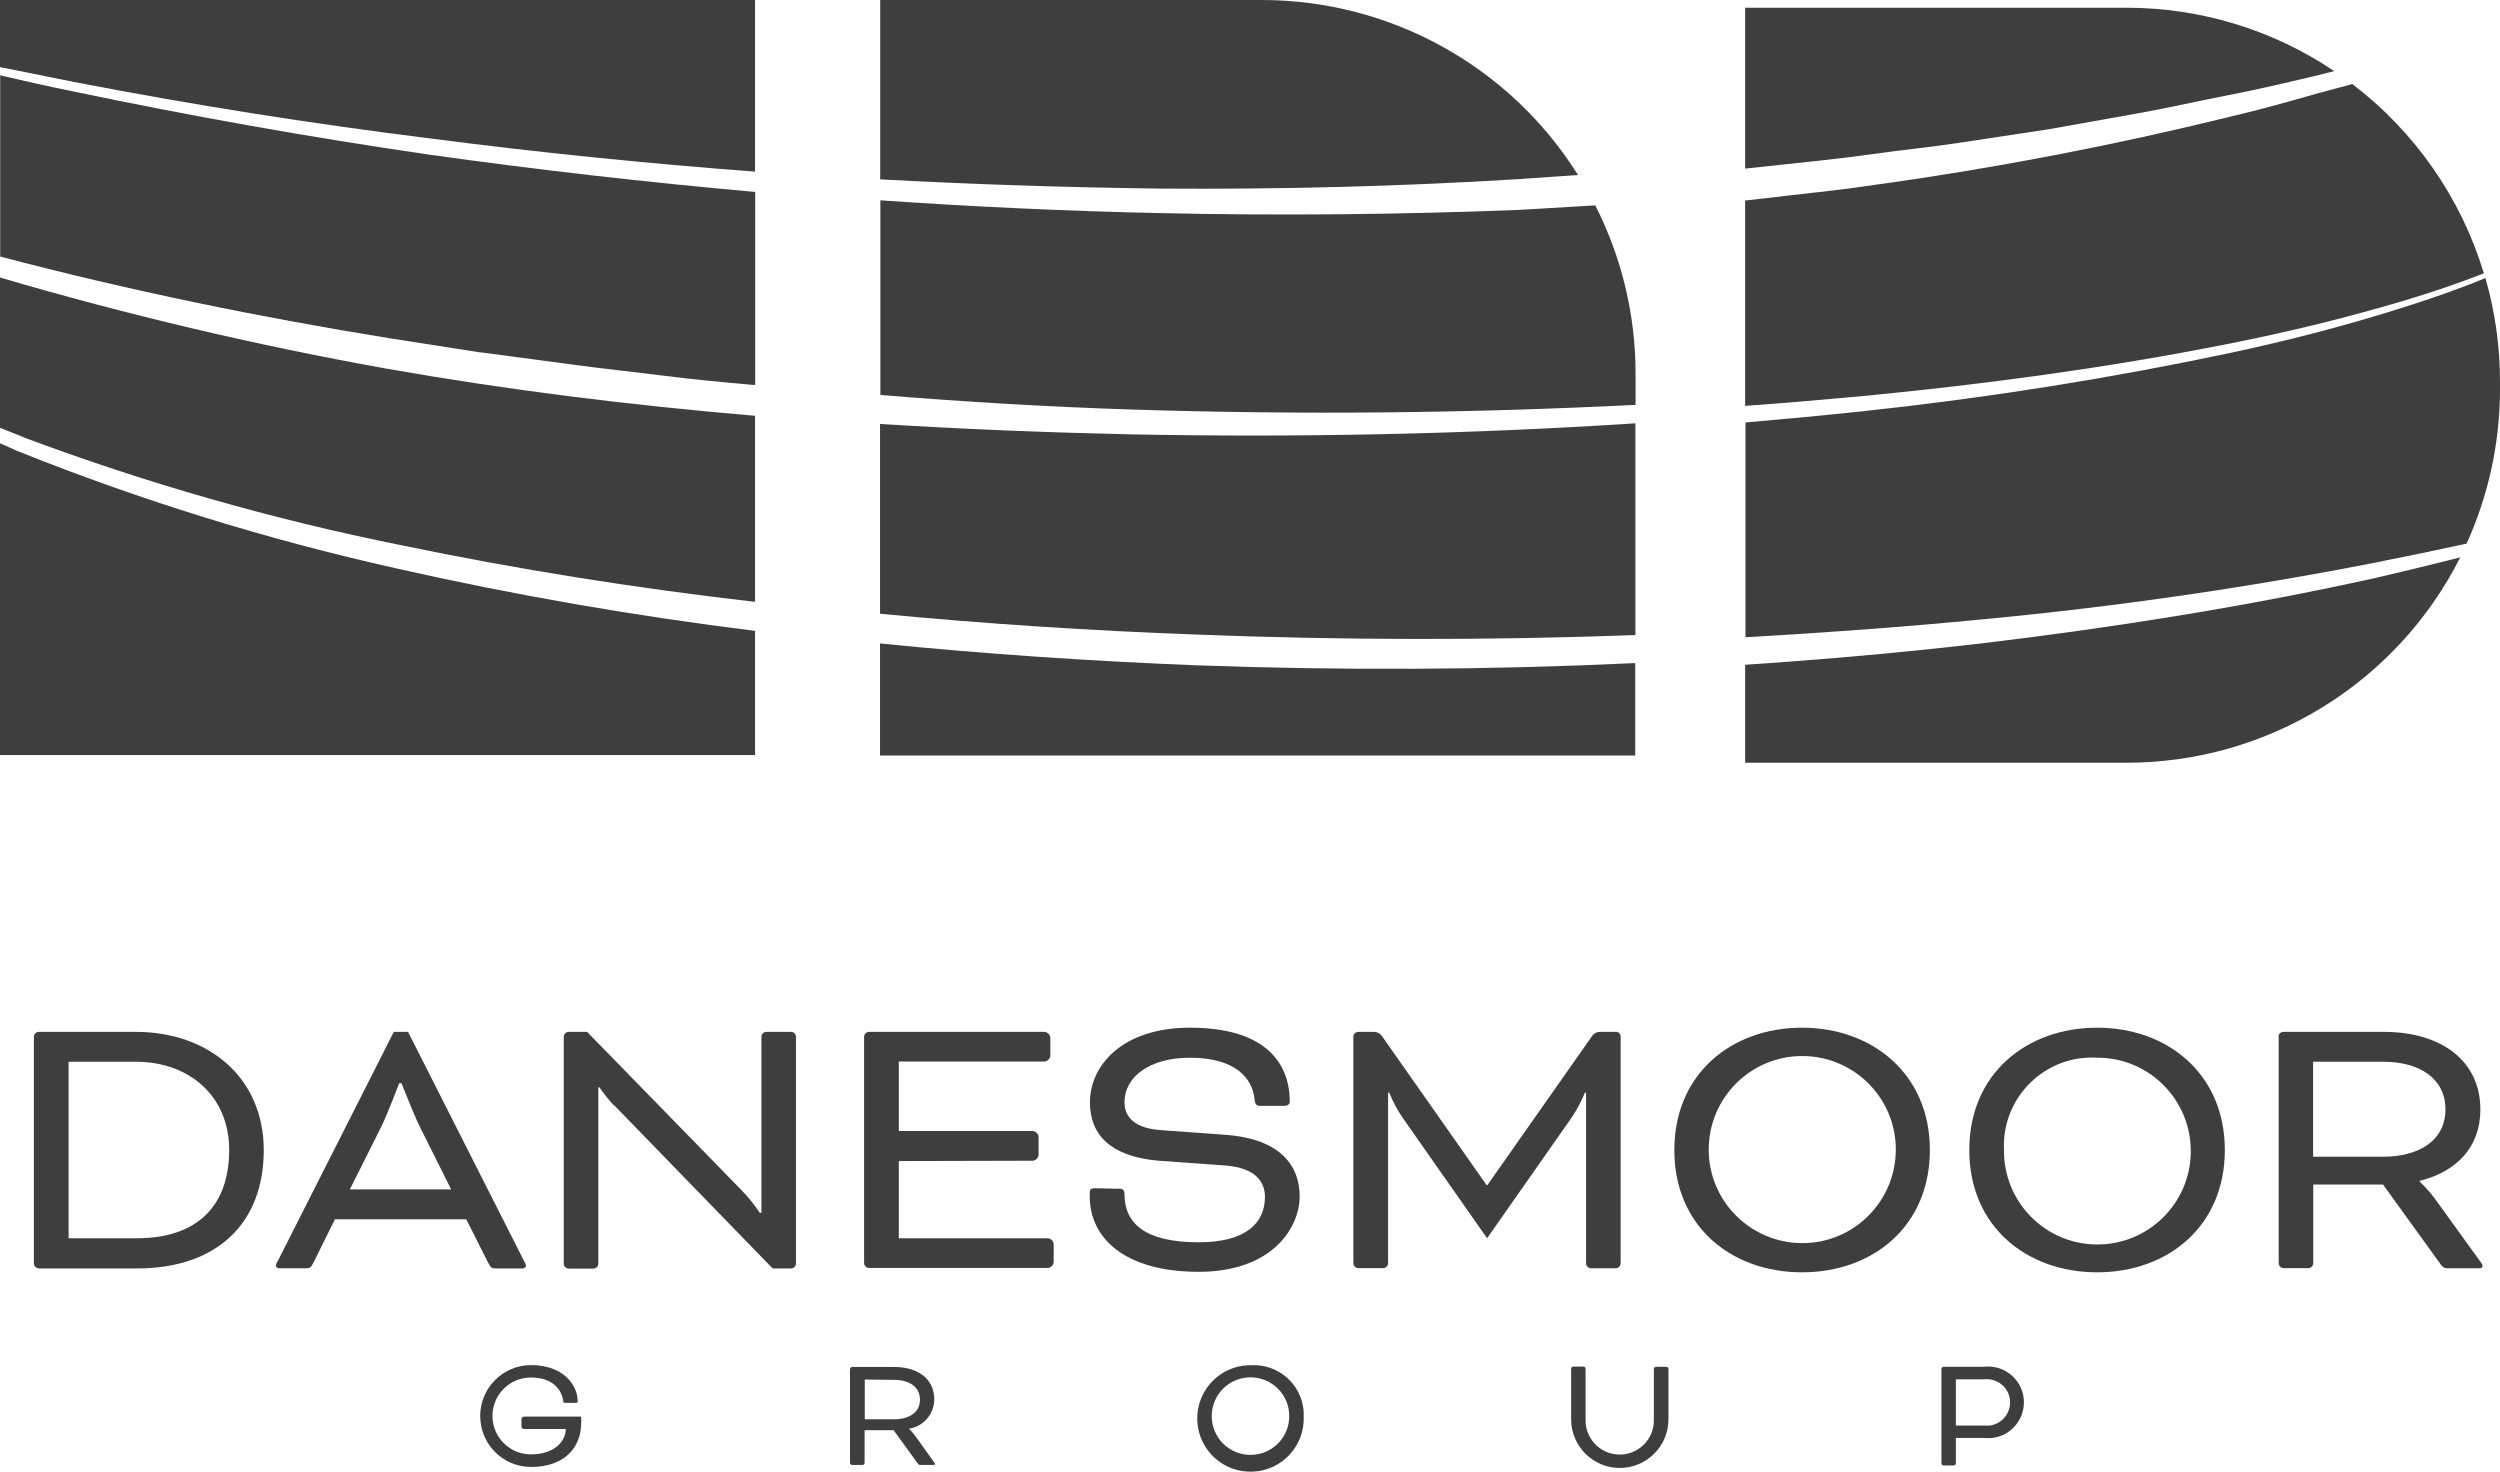 <?xml version="1.0" encoding="UTF-8"?>
<svg id="Layer_2" data-name="Layer 2" xmlns="http://www.w3.org/2000/svg" viewBox="0 0 149 87.72">
  <defs>
    <style>
      .cls-1 {
        fill: #3e3e3e;
      }
    </style>
  </defs>
  <g id="Layer_1-2" data-name="Layer 1">
    <g id="Layer_2-2" data-name="Layer 2">
      <g id="Layer_1-3" data-name="Layer 1">
        <path id="Path_12" data-name="Path 12" class="cls-1" d="M132.94,6.95c-6.95,1.71-13.99,3.07-21.08,4.05-1.76.27-3.54.46-5.32.66-.85.1-1.67.2-2.53.29v12.24c2.36-.17,4.72-.37,7.07-.59,7.24-.7,14.47-1.67,21.59-3.08,3.57-.7,7.11-1.56,10.57-2.59,1.61-.48,3.22-1.02,4.8-1.64-1.36-4.49-4.11-8.44-7.84-11.28l-2.09.56c-1.72.49-3.44.98-5.18,1.38Z"/>
        <path id="Path_13" data-name="Path 13" class="cls-1" d="M141.36,33.57c1.89-.37,3.77-.76,5.65-1.17,1.31-2.89,1.99-6.03,1.99-9.21v-.44c0-2.09-.29-4.17-.87-6.18-1.56.65-3.16,1.2-4.76,1.71-3.48,1.11-7.02,2.03-10.57,2.78-7.14,1.51-14.35,2.65-21.6,3.43-2.39.26-4.77.48-7.17.69v12.8c4.72-.27,9.46-.61,14.15-1.07,7.78-.73,15.53-1.85,23.19-3.34Z"/>
        <path id="Path_14" data-name="Path 14" class="cls-1" d="M141.56,34.45c-7.68,1.7-15.44,2.93-23.25,3.87-4.75.56-9.52.98-14.3,1.3v5.84h22.72c8.41,0,16.11-4.73,19.9-12.24-1.69.42-3.38.84-5.08,1.23Z"/>
        <path id="Path_15" data-name="Path 15" class="cls-1" d="M106.34,9.8c1.77-.19,3.53-.37,5.29-.62s3.53-.42,5.28-.69l5.27-.8,5.26-.94c1.75-.31,3.48-.71,5.23-1.05s3.47-.74,5.2-1.15l1.25-.31c-3.66-2.47-7.98-3.78-12.39-3.78h-22.72v9.59l2.32-.25Z"/>
        <path id="Path_16" data-name="Path 16" class="cls-1" d="M28.66,21l5.4.72c1.79.25,3.6.43,5.4.66s3.61.4,5.42.56h.13v-11.5c-6.52-.58-13.01-1.32-19.48-2.23-7.07-1.03-14.09-2.28-21.07-3.74-1.48-.3-2.97-.63-4.45-.98v10.8c7.67,2.02,15.45,3.62,23.27,4.88l5.38.84Z"/>
        <path id="Path_17" data-name="Path 17" class="cls-1" d="M1.39,26.06c7.32,2.74,14.84,4.89,22.5,6.43,6.98,1.45,14.03,2.57,21.11,3.38v-11.09c-7.37-.62-14.73-1.53-22.03-2.82-7.75-1.39-15.41-3.2-22.97-5.42v8.96c.46.18.92.37,1.39.55Z"/>
        <path id="Path_18" data-name="Path 18" class="cls-1" d="M23.59,33.87c-7.69-1.72-15.22-4.05-22.53-6.98l-1.06-.47v18.58h45v-7.4c-7.19-.89-14.34-2.13-21.41-3.73h0Z"/>
        <path id="Path_19" data-name="Path 19" class="cls-1" d="M4.54,4.91c6.99,1.35,14.02,2.46,21.09,3.34,6.44.84,12.9,1.49,19.37,1.98V0H0v4c1.51.3,3.02.61,4.54.91Z"/>
        <path id="Path_20" data-name="Path 20" class="cls-1" d="M69.09,12.7c-5.57-.12-11.11-.38-16.62-.76v11.6c5.01.41,10.02.71,15.06.87,9.98.32,19.96.22,29.95-.28v-1.87c0-3.48-.82-6.91-2.4-10.02l-4.55.27c-7.15.28-14.29.35-21.44.19Z"/>
        <path id="Path_21" data-name="Path 21" class="cls-1" d="M97.47,37.85v-12.62c-9.98.65-19.99.85-29.99.66-5.01-.11-10.02-.31-15.03-.62v11.31c6.27.6,12.56,1.01,18.86,1.24,8.72.34,17.44.35,26.16.03Z"/>
        <path id="Path_22" data-name="Path 22" class="cls-1" d="M69.11,11.24c7.11.05,14.22-.12,21.32-.56l3.62-.25C89.98,3.94,82.86,0,75.19,0h-22.73v10.69c5.54.3,11.09.48,16.65.55Z"/>
        <path id="Path_23" data-name="Path 23" class="cls-1" d="M71.24,39.65c-6.27-.25-12.54-.67-18.79-1.3v6.68h45.01v-5.51c-8.72.41-17.46.45-26.22.13Z"/>
        <path id="Path_24" data-name="Path 24" class="cls-1" d="M2.3,75.59c-.15-.01-.27-.13-.28-.28v-13.53c.01-.15.13-.27.28-.28h5.8c4.3,0,7.62,2.7,7.62,7.05s-2.78,7.05-7.56,7.05H2.3ZM4.09,63.27v10.53h4.07c3.71,0,5.5-2.05,5.5-5.26s-2.38-5.26-5.56-5.26h-4Z"/>
        <path id="Path_25" data-name="Path 25" class="cls-1" d="M27.79,72.67h-7.83l-1.29,2.61c-.17.31-.21.31-.5.31h-1.52c-.1.01-.2-.06-.21-.16,0,0,0,0,0,0,.02-.1.06-.2.12-.28l6.91-13.65h.85l6.91,13.65c.06.09.1.18.12.28-.01.1-.1.18-.21.17,0,0,0,0,0,0h-1.53c-.28,0-.33,0-.5-.31l-1.31-2.6ZM20.85,70.89h6.04l-1.88-3.76c-.35-.71-1.08-2.57-1.08-2.57h-.14s-.71,1.88-1.06,2.58l-1.88,3.75Z"/>
        <path id="Path_26" data-name="Path 26" class="cls-1" d="M36.62,65.91c-.33-.34-.63-.72-.9-1.11h-.06v10.53c-.01.15-.13.27-.28.28h-1.5c-.15-.01-.27-.13-.28-.28v-13.55c.01-.15.13-.27.28-.28h1.11l9.23,9.46c.39.4.75.85,1.06,1.32h.1v-10.5c.01-.15.13-.27.28-.28h1.5c.15,0,.27.13.28.28v13.54c-.01.15-.13.27-.28.28h-1.11l-9.42-9.7Z"/>
        <path id="Path_27" data-name="Path 27" class="cls-1" d="M53.57,69.2v4.6h8.9c.17.03.3.16.33.33v1.11c-.03.17-.16.3-.33.33h-10.69c-.15-.01-.27-.13-.28-.28v-13.51c.01-.15.13-.27.28-.28h10.49c.17.03.3.16.33.33v1.11c-.03.17-.16.3-.33.33h-8.7v4.14h8c.17.03.3.16.33.33v1.11c-.03.17-.16.3-.33.33l-8,.02Z"/>
        <path id="Path_28" data-name="Path 28" class="cls-1" d="M66.69,70.84c.26,0,.33.12.33.33,0,1.74,1.22,2.87,4.42,2.87,2.91,0,3.95-1.22,3.95-2.7,0-.85-.49-1.74-2.4-1.88l-3.92-.28c-2.84-.24-4.11-1.51-4.11-3.48,0-2.14,1.86-4.45,5.97-4.45,4.37,0,5.94,2,5.94,4.42,0,.12-.1.24-.35.24h-1.39c-.23,0-.33-.07-.36-.4-.12-1.22-1.11-2.47-3.85-2.47-2.42,0-3.9,1.15-3.9,2.65,0,.85.56,1.57,2.23,1.67l3.86.28c3.22.26,4.35,1.84,4.35,3.67s-1.6,4.49-6.02,4.49-6.49-2.02-6.49-4.49v-.23c0-.17.07-.26.28-.26l1.46.03Z"/>
        <path id="Path_29" data-name="Path 29" class="cls-1" d="M96.31,61.49c.15,0,.27.13.28.28v13.54c-.01.15-.13.27-.28.28h-1.5c-.15-.01-.27-.13-.28-.28v-10.19h-.07c-.22.54-.49,1.05-.82,1.53l-5.01,7.15-5.01-7.15c-.33-.48-.61-.99-.82-1.53h-.07v10.18c-.01.15-.13.27-.28.28h-1.51c-.15-.01-.27-.13-.28-.28v-13.52c.01-.15.13-.27.28-.28h.96c.18,0,.35.09.45.23l6.25,8.9h.05l6.25-8.9c.1-.14.27-.23.45-.23h.97Z"/>
        <path id="Path_30" data-name="Path 30" class="cls-1" d="M115.02,68.54c0,4.56-3.41,7.29-7.62,7.29s-7.61-2.73-7.61-7.29,3.43-7.29,7.61-7.29,7.62,2.75,7.62,7.29ZM107.42,74.09c3.08,0,5.57-2.5,5.57-5.58,0-3.08-2.5-5.57-5.58-5.57s-5.57,2.5-5.57,5.58c0,3.07,2.49,5.56,5.57,5.57h.02Z"/>
        <path id="Path_31" data-name="Path 31" class="cls-1" d="M132.6,68.54c0,4.56-3.41,7.29-7.61,7.29s-7.62-2.73-7.62-7.29,3.43-7.29,7.62-7.29,7.61,2.75,7.61,7.29ZM119.44,68.54c-.04,3.07,2.43,5.6,5.5,5.63,3.07.04,5.6-2.43,5.63-5.5.04-3.07-2.43-5.6-5.5-5.63-.02,0-.04,0-.07,0-2.89-.18-5.38,2.03-5.56,4.92-.01.19-.01.39,0,.58Z"/>
        <path id="Path_32" data-name="Path 32" class="cls-1" d="M135.79,61.78c.01-.15.13-.27.28-.28h6.02c3.34,0,5.74,1.67,5.74,4.63,0,2.28-1.46,3.71-3.62,4.25v.04c.33.31.63.65.9,1.01l2.68,3.71c.15.19.17.26.17.31-.01.09-.1.16-.19.14h-1.93c-.13,0-.25-.07-.33-.17l-3.48-4.82h-4.16v4.7c-.01.15-.13.27-.28.28h-1.5c-.15-.01-.27-.13-.28-.28v-13.54ZM137.86,63.28v5.66h4.18c2.16,0,3.71-.99,3.71-2.82s-1.53-2.84-3.71-2.84h-4.18Z"/>
        <path id="Path_33" data-name="Path 33" class="cls-1" d="M34.64,84.79c0,1.46-.97,2.64-2.99,2.64-1.68,0-3.03-1.36-3.03-3.04,0-1.67,1.36-3.03,3.03-3.03,1.96,0,2.78,1.22,2.78,2.16,0,.06,0,.09-.14.09h-.61s-.1,0-.11-.09c-.08-.65-.58-1.42-1.93-1.42-1.27,0-2.29,1.03-2.29,2.29,0,1.27,1.03,2.29,2.29,2.29,1.39,0,2.08-.77,2.08-1.51h-2.5c-.07-.01-.13-.07-.14-.14v-.46c.01-.07.07-.13.14-.14h3.42v.34Z"/>
        <path id="Path_34" data-name="Path 34" class="cls-1" d="M50.67,81.59c0-.06.05-.11.12-.12h2.5c1.38,0,2.39.68,2.39,1.93,0,.88-.64,1.62-1.51,1.75h0c.14.13.26.27.37.42l1.11,1.55c.06.08.07.11.07.13s0,.06-.08.06h-.8c-.05,0-.1-.03-.13-.07l-1.45-2h-1.73v1.95c0,.06-.05.11-.12.12h-.63c-.06,0-.11-.05-.12-.12v-5.6ZM51.54,82.21v2.38h1.74c.9,0,1.55-.41,1.55-1.17s-.63-1.18-1.55-1.18l-1.74-.02Z"/>
        <path id="Path_35" data-name="Path 35" class="cls-1" d="M77.7,84.4c.08,1.75-1.28,3.24-3.03,3.31-1.75.08-3.24-1.28-3.31-3.03-.08-1.75,1.28-3.24,3.03-3.31.05,0,.09,0,.14,0,1.64-.11,3.05,1.12,3.17,2.76,0,.09,0,.18,0,.27ZM72.22,84.4c0,1.28,1.03,2.31,2.31,2.31s2.31-1.03,2.31-2.31-1.03-2.31-2.31-2.31h0c-1.28,0-2.31,1.03-2.31,2.31h0Z"/>
        <path id="Path_36" data-name="Path 36" class="cls-1" d="M98.57,81.58c0-.06.05-.11.12-.12h.63c.06,0,.11.05.12.12v3.01c0,1.6-1.3,2.9-2.9,2.9s-2.9-1.3-2.9-2.9v-3.02c0-.06.06-.11.12-.12h.62c.06,0,.11.05.12.12v3.02c-.04,1.12.85,2.07,1.97,2.1,1.12.04,2.07-.85,2.1-1.97,0-.04,0-.09,0-.13v-3.01Z"/>
        <path id="Path_37" data-name="Path 37" class="cls-1" d="M115.83,87.34c-.06,0-.11-.05-.12-.12v-5.64c0-.06.05-.11.12-.12h2.4c1.17-.14,2.24.69,2.38,1.86.14,1.17-.69,2.24-1.86,2.38-.17.02-.34.02-.51,0h-1.67v1.52c0,.06-.05.11-.12.12h-.61ZM116.57,82.21v2.75h1.67c.76.1,1.45-.44,1.55-1.2.1-.76-.44-1.45-1.2-1.55-.12-.02-.24-.02-.36,0h-1.67Z"/>
      </g>
    </g>
  </g>
</svg>
